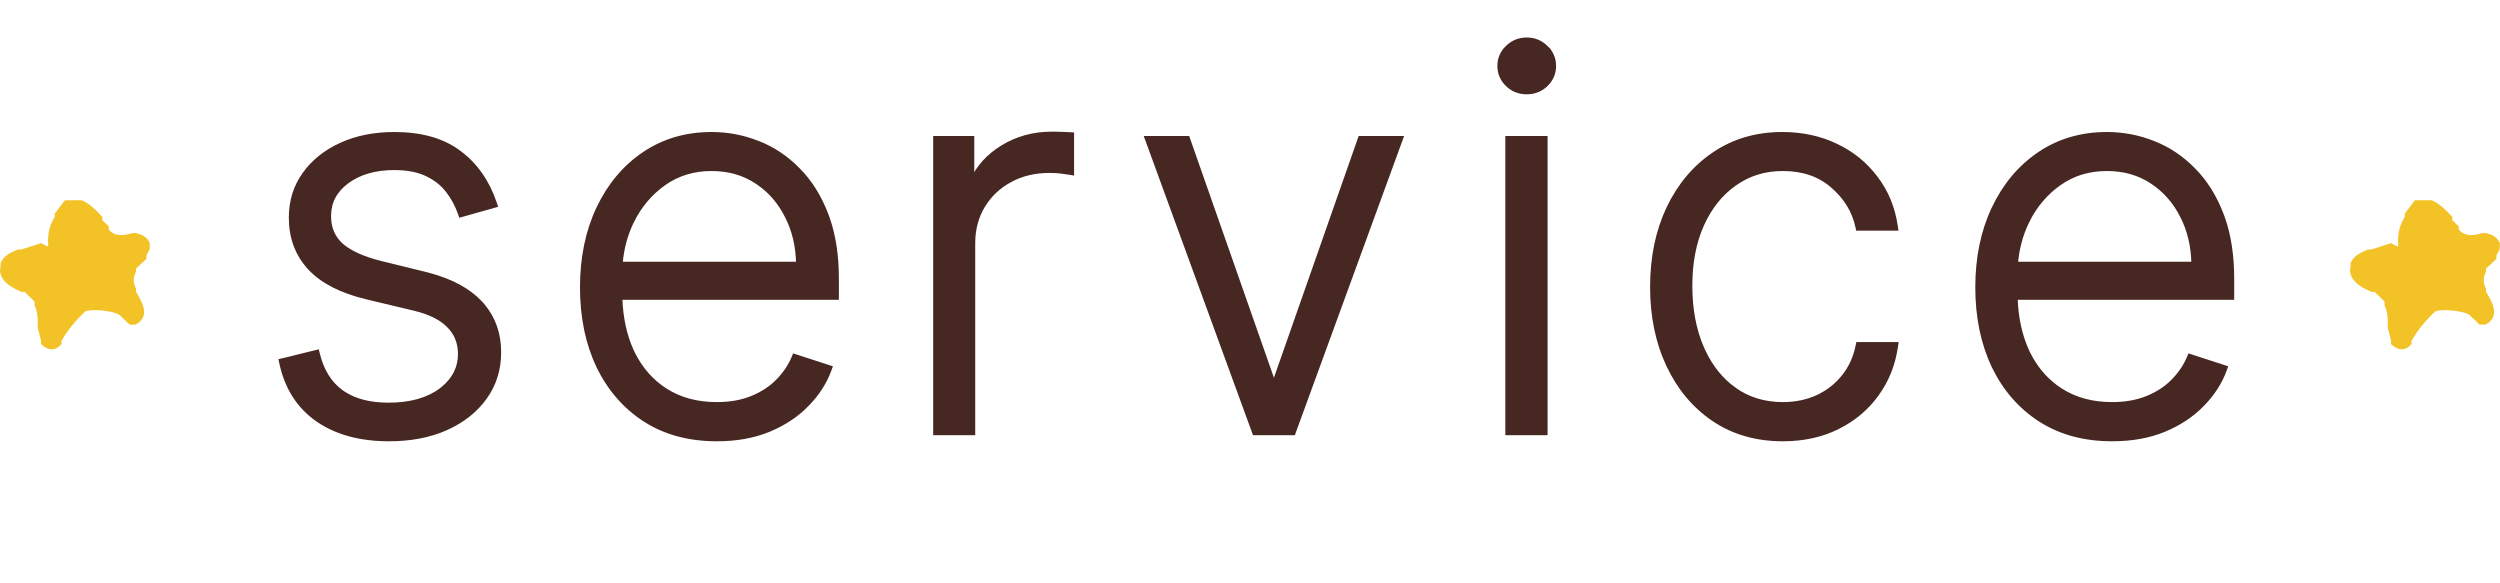 <svg width="300" height="70" viewBox="0 0 300 70" fill="none" xmlns="http://www.w3.org/2000/svg">
<path d="M252.832 16.091C254.756 16.091 256.612 16.445 258.398 17.153H258.399C260.191 17.849 261.796 18.921 263.213 20.368C264.65 21.806 265.782 23.618 266.61 25.797L266.762 26.209C267.492 28.291 267.854 30.715 267.854 33.478V35.728H241.867C241.946 38.158 242.413 40.295 243.263 42.144L243.445 42.518C244.383 44.359 245.663 45.796 247.285 46.835C249.012 47.942 251.062 48.5 253.445 48.5C255.071 48.5 256.484 48.246 257.69 47.746H257.691C258.921 47.242 259.945 46.57 260.767 45.733C261.61 44.875 262.243 43.94 262.669 42.926L262.759 42.714L262.978 42.785L266.818 44.035L267.063 44.115L266.976 44.358C266.432 45.864 265.54 47.249 264.306 48.514L264.307 48.515C263.083 49.785 261.554 50.803 259.724 51.571H259.723C257.899 52.329 255.805 52.704 253.445 52.704C250.148 52.704 247.281 51.937 244.856 50.393L244.855 50.392C242.436 48.835 240.565 46.685 239.243 43.949L239.242 43.948C237.936 41.197 237.286 38.038 237.286 34.478C237.286 30.932 237.936 27.773 239.242 25.007V25.006C240.562 22.228 242.386 20.048 244.714 18.475C247.062 16.884 249.771 16.091 252.832 16.091ZM252.832 20.273C250.667 20.273 248.771 20.85 247.135 22C245.489 23.157 244.198 24.684 243.261 26.588L243.26 26.587C242.501 28.154 242.051 29.845 241.906 31.659H263.215C263.182 29.552 262.737 27.659 261.882 25.977L261.88 25.975C261.005 24.21 259.784 22.821 258.218 21.801L258.217 21.8C256.671 20.784 254.879 20.273 252.832 20.273Z" fill="#462722" stroke="#462722" stroke-width="0.5"/>
<path d="M213.875 16.091C216.24 16.091 218.391 16.552 220.322 17.479H220.323C222.251 18.389 223.843 19.679 225.095 21.348C226.365 23.005 227.162 24.94 227.486 27.146L227.528 27.432H222.946L222.903 27.235C222.491 25.322 221.499 23.687 219.917 22.326L219.915 22.324C218.361 20.962 216.378 20.273 213.943 20.273C211.764 20.273 209.845 20.865 208.178 22.045L208.177 22.046C206.507 23.214 205.192 24.85 204.239 26.965C203.301 29.063 202.83 31.505 202.83 34.295C202.83 37.101 203.295 39.574 204.218 41.719L204.395 42.112C205.304 44.055 206.537 45.583 208.089 46.706H208.088C209.754 47.9 211.703 48.5 213.943 48.5C215.457 48.5 216.83 48.218 218.067 47.658C219.32 47.083 220.364 46.274 221.203 45.23L221.204 45.229C222.054 44.187 222.63 42.944 222.925 41.495L222.966 41.295H227.549L227.508 41.581C227.2 43.725 226.435 45.642 225.213 47.327C224.007 48.998 222.437 50.313 220.508 51.27L220.507 51.269C218.589 52.227 216.399 52.704 213.943 52.704C210.778 52.704 208.008 51.913 205.644 50.321V50.32C203.301 48.733 201.484 46.56 200.194 43.811C198.903 41.06 198.261 37.932 198.261 34.432C198.261 30.901 198.911 27.75 200.217 24.985V24.983C201.538 22.22 203.368 20.047 205.711 18.475C208.06 16.884 210.784 16.091 213.875 16.091Z" fill="#462722" stroke="#462722" stroke-width="0.5"/>
<path d="M185.458 16.568V51.977H180.889V16.568H185.458ZM183.208 4.75C184.105 4.75 184.881 5.063 185.519 5.685H185.518C186.157 6.291 186.481 7.037 186.481 7.909C186.481 8.782 186.157 9.535 185.519 10.156L185.516 10.158C184.878 10.764 184.103 11.068 183.208 11.068C182.312 11.068 181.537 10.764 180.899 10.158L180.897 10.156C180.259 9.535 179.935 8.782 179.935 7.909C179.935 7.037 180.259 6.29 180.899 5.683C181.537 5.062 182.311 4.75 183.208 4.75Z" fill="#462722" stroke="#462722" stroke-width="0.5"/>
<path d="M142.525 16.568L142.583 16.735L152.871 46.083L163.158 16.735L163.216 16.568H168.137L168.014 16.904L155.264 51.813L155.205 51.977H150.537L150.477 51.813L137.727 16.904L137.604 16.568H142.525Z" fill="#462722" stroke="#462722" stroke-width="0.5"/>
<path d="M128.641 20.772L128.35 20.724C128.173 20.695 127.858 20.649 127.404 20.588C126.962 20.529 126.48 20.5 125.959 20.5C124.178 20.5 122.598 20.878 121.214 21.628V21.63C119.844 22.366 118.763 23.388 117.968 24.698C117.176 26.003 116.778 27.496 116.778 29.182V51.977H112.232V16.568H116.664V21.656C117.403 20.045 118.588 18.732 120.213 17.719C121.998 16.602 124.014 16.046 126.254 16.046C126.591 16.046 126.966 16.053 127.377 16.068C127.787 16.083 128.13 16.099 128.405 16.114L128.641 16.128V20.772Z" fill="#462722" stroke="#462722" stroke-width="0.5"/>
<path d="M85.394 16.091C87.319 16.091 89.175 16.445 90.961 17.153H90.962C92.754 17.849 94.359 18.921 95.775 20.368C97.213 21.806 98.344 23.618 99.173 25.797L99.324 26.209C100.055 28.291 100.417 30.715 100.417 33.478V35.728H74.43C74.509 38.158 74.975 40.295 75.825 42.144L76.008 42.518C76.945 44.359 78.226 45.796 79.848 46.835C81.574 47.942 83.624 48.5 86.008 48.5C87.634 48.5 89.047 48.246 90.253 47.746H90.254C91.484 47.242 92.507 46.57 93.329 45.733C94.172 44.875 94.805 43.94 95.231 42.926L95.321 42.714L95.54 42.785L99.381 44.035L99.626 44.115L99.538 44.358C98.995 45.864 98.102 47.249 96.868 48.514L96.869 48.515C95.646 49.785 94.116 50.803 92.286 51.571H92.285C90.461 52.329 88.367 52.704 86.008 52.704C82.71 52.704 79.844 51.937 77.419 50.393L77.418 50.392C74.998 48.835 73.127 46.685 71.806 43.949L71.805 43.948C70.498 41.197 69.849 38.038 69.849 34.478C69.849 30.932 70.499 27.773 71.805 25.007V25.006C73.125 22.228 74.948 20.048 77.276 18.475C79.624 16.884 82.334 16.091 85.394 16.091ZM85.394 20.273C83.23 20.273 81.334 20.85 79.697 22C78.052 23.157 76.76 24.684 75.823 26.588L75.822 26.587C75.063 28.154 74.613 29.845 74.469 31.659H95.777C95.745 29.552 95.3 27.659 94.444 25.977L94.442 25.975C93.567 24.21 92.347 22.821 90.78 21.801L90.779 21.8C89.233 20.784 87.441 20.273 85.394 20.273Z" fill="#462722" stroke="#462722" stroke-width="0.5"/>
<path d="M47.318 16.091C50.55 16.091 53.161 16.826 55.126 18.322H55.127C57.096 19.796 58.51 21.825 59.373 24.398L59.457 24.647L59.204 24.718L55.5 25.764L55.273 25.827L55.195 25.605C54.84 24.585 54.339 23.662 53.69 22.836C53.05 22.022 52.211 21.371 51.167 20.886L51.166 20.885C50.148 20.405 48.869 20.159 47.318 20.159C44.995 20.159 43.111 20.71 41.648 21.792C40.193 22.87 39.478 24.244 39.477 25.932C39.477 27.366 39.966 28.516 40.938 29.403L41.133 29.567C42.139 30.379 43.638 31.046 45.652 31.553H45.651L50.923 32.848L51.468 32.987C54.152 33.712 56.208 34.812 57.613 36.305L57.889 36.609C59.222 38.154 59.887 40.054 59.887 42.295C59.887 44.314 59.326 46.116 58.203 47.691C57.083 49.262 55.523 50.492 53.534 51.387L53.533 51.388C51.556 52.268 49.27 52.704 46.682 52.704C43.235 52.704 40.371 51.93 38.107 50.364H38.106C35.837 48.779 34.389 46.493 33.756 43.529L33.705 43.292L33.94 43.234L37.827 42.28L38.07 42.22L38.13 42.464C38.619 44.493 39.567 46.005 40.965 47.025L41.235 47.21C42.616 48.109 44.403 48.568 46.613 48.569C49.258 48.569 51.344 47.978 52.895 46.823L53.177 46.601C54.538 45.471 55.204 44.1 55.204 42.478C55.204 41.13 54.758 40.013 53.867 39.108L53.866 39.106C52.972 38.182 51.597 37.486 49.715 37.038L44.01 35.675C40.952 34.941 38.657 33.772 37.157 32.147C35.656 30.52 34.909 28.503 34.909 26.113C34.909 24.141 35.446 22.4 36.524 20.899C37.598 19.39 39.074 18.213 40.942 17.363C42.813 16.513 44.94 16.091 47.318 16.091Z" fill="#462722" stroke="#462722" stroke-width="0.5"/>
<g clip-path="url(#clip0_313_435)">
<path d="M291.822 24.039C292.824 24.466 293.546 25.244 294.267 26.022C294.348 26.099 294.187 26.333 294.267 26.41L295.069 27.188C295.069 27.188 295.029 27.46 295.069 27.577C295.831 28.432 296.873 28.276 297.916 27.965C298.036 27.965 298.196 27.965 298.316 27.965C299.078 28.16 299.639 28.432 299.96 29.132C300 29.326 299.96 29.676 299.96 29.909L299.559 30.687C299.559 30.687 299.599 30.998 299.559 31.076L298.316 32.242C298.316 32.242 298.316 32.514 298.316 32.631C297.956 33.253 297.956 33.991 298.316 34.613C298.316 34.73 298.316 34.886 298.316 35.002C299.118 36.324 300.04 37.957 298.316 38.929C298.156 38.968 297.635 38.968 297.515 38.929L296.312 37.762C295.51 37.296 293.145 37.024 292.223 37.374C291.1 38.423 290.138 39.59 289.377 40.911C289.336 41.028 289.417 41.184 289.377 41.3C288.615 42.156 287.733 42.078 286.931 41.3C286.891 41.222 286.971 41.028 286.931 40.911L286.53 39.318C286.49 39.084 286.57 38.773 286.53 38.54C286.53 37.84 286.41 37.179 286.129 36.557C286.129 36.402 286.169 36.246 286.129 36.169L284.927 35.002C284.927 35.002 284.606 35.08 284.526 35.002C282.561 34.186 281.76 33.136 282.08 31.931C282.08 31.775 282.04 31.62 282.08 31.542C282.441 30.687 283.283 30.298 284.125 29.948C284.245 29.948 284.405 29.948 284.526 29.948L286.971 29.171C286.971 29.171 287.693 29.637 287.773 29.559C287.853 29.443 287.693 28.976 287.773 28.782C287.773 27.771 288.054 26.838 288.575 26.022C288.615 25.905 288.535 25.75 288.575 25.633L289.777 24.039C289.777 24.039 291.541 24 291.822 24.039Z" fill="#F2C227"/>
</g>
<g clip-path="url(#clip1_313_435)">
<path d="M9.822 24.039C10.824 24.466 11.546 25.244 12.267 26.022C12.348 26.099 12.187 26.333 12.267 26.41L13.069 27.188C13.069 27.188 13.029 27.46 13.069 27.577C13.831 28.432 14.873 28.276 15.915 27.965C16.036 27.965 16.196 27.965 16.316 27.965C17.078 28.16 17.639 28.432 17.96 29.132C18 29.326 17.96 29.676 17.96 29.909L17.559 30.687C17.559 30.687 17.599 30.998 17.559 31.076L16.316 32.242C16.316 32.242 16.316 32.514 16.316 32.631C15.956 33.253 15.956 33.991 16.316 34.613C16.316 34.73 16.316 34.886 16.316 35.002C17.118 36.324 18.04 37.957 16.316 38.929C16.156 38.968 15.635 38.968 15.515 38.929L14.312 37.762C13.51 37.296 11.145 37.024 10.223 37.374C9.1 38.423 8.138 39.59 7.377 40.911C7.336 41.028 7.417 41.184 7.377 41.3C6.615 42.156 5.733 42.078 4.931 41.3C4.891 41.222 4.971 41.028 4.931 40.911L4.53 39.318C4.49 39.084 4.57 38.773 4.53 38.54C4.53 37.84 4.41 37.179 4.129 36.557C4.129 36.402 4.169 36.246 4.129 36.169L2.927 35.002C2.927 35.002 2.606 35.08 2.526 35.002C0.561 34.186 -0.24 33.136 0.08 31.931C0.08 31.775 0.04 31.62 0.08 31.542C0.441 30.687 1.283 30.298 2.125 29.948C2.245 29.948 2.405 29.948 2.526 29.948L4.971 29.171C4.971 29.171 5.693 29.637 5.773 29.559C5.853 29.443 5.693 28.976 5.773 28.782C5.773 27.771 6.054 26.838 6.575 26.022C6.615 25.905 6.535 25.75 6.575 25.633L7.777 24.039C7.777 24.039 9.541 24 9.822 24.039Z" fill="#F2C227"/>
</g>
<defs>
<clipPath id="clip0_313_435">
<rect width="18" height="18" fill="white" transform="translate(282 24)"/>
</clipPath>
<clipPath id="clip1_313_435">
<rect width="18" height="18" fill="white" transform="translate(0 24)"/>
</clipPath>
</defs>
</svg>
